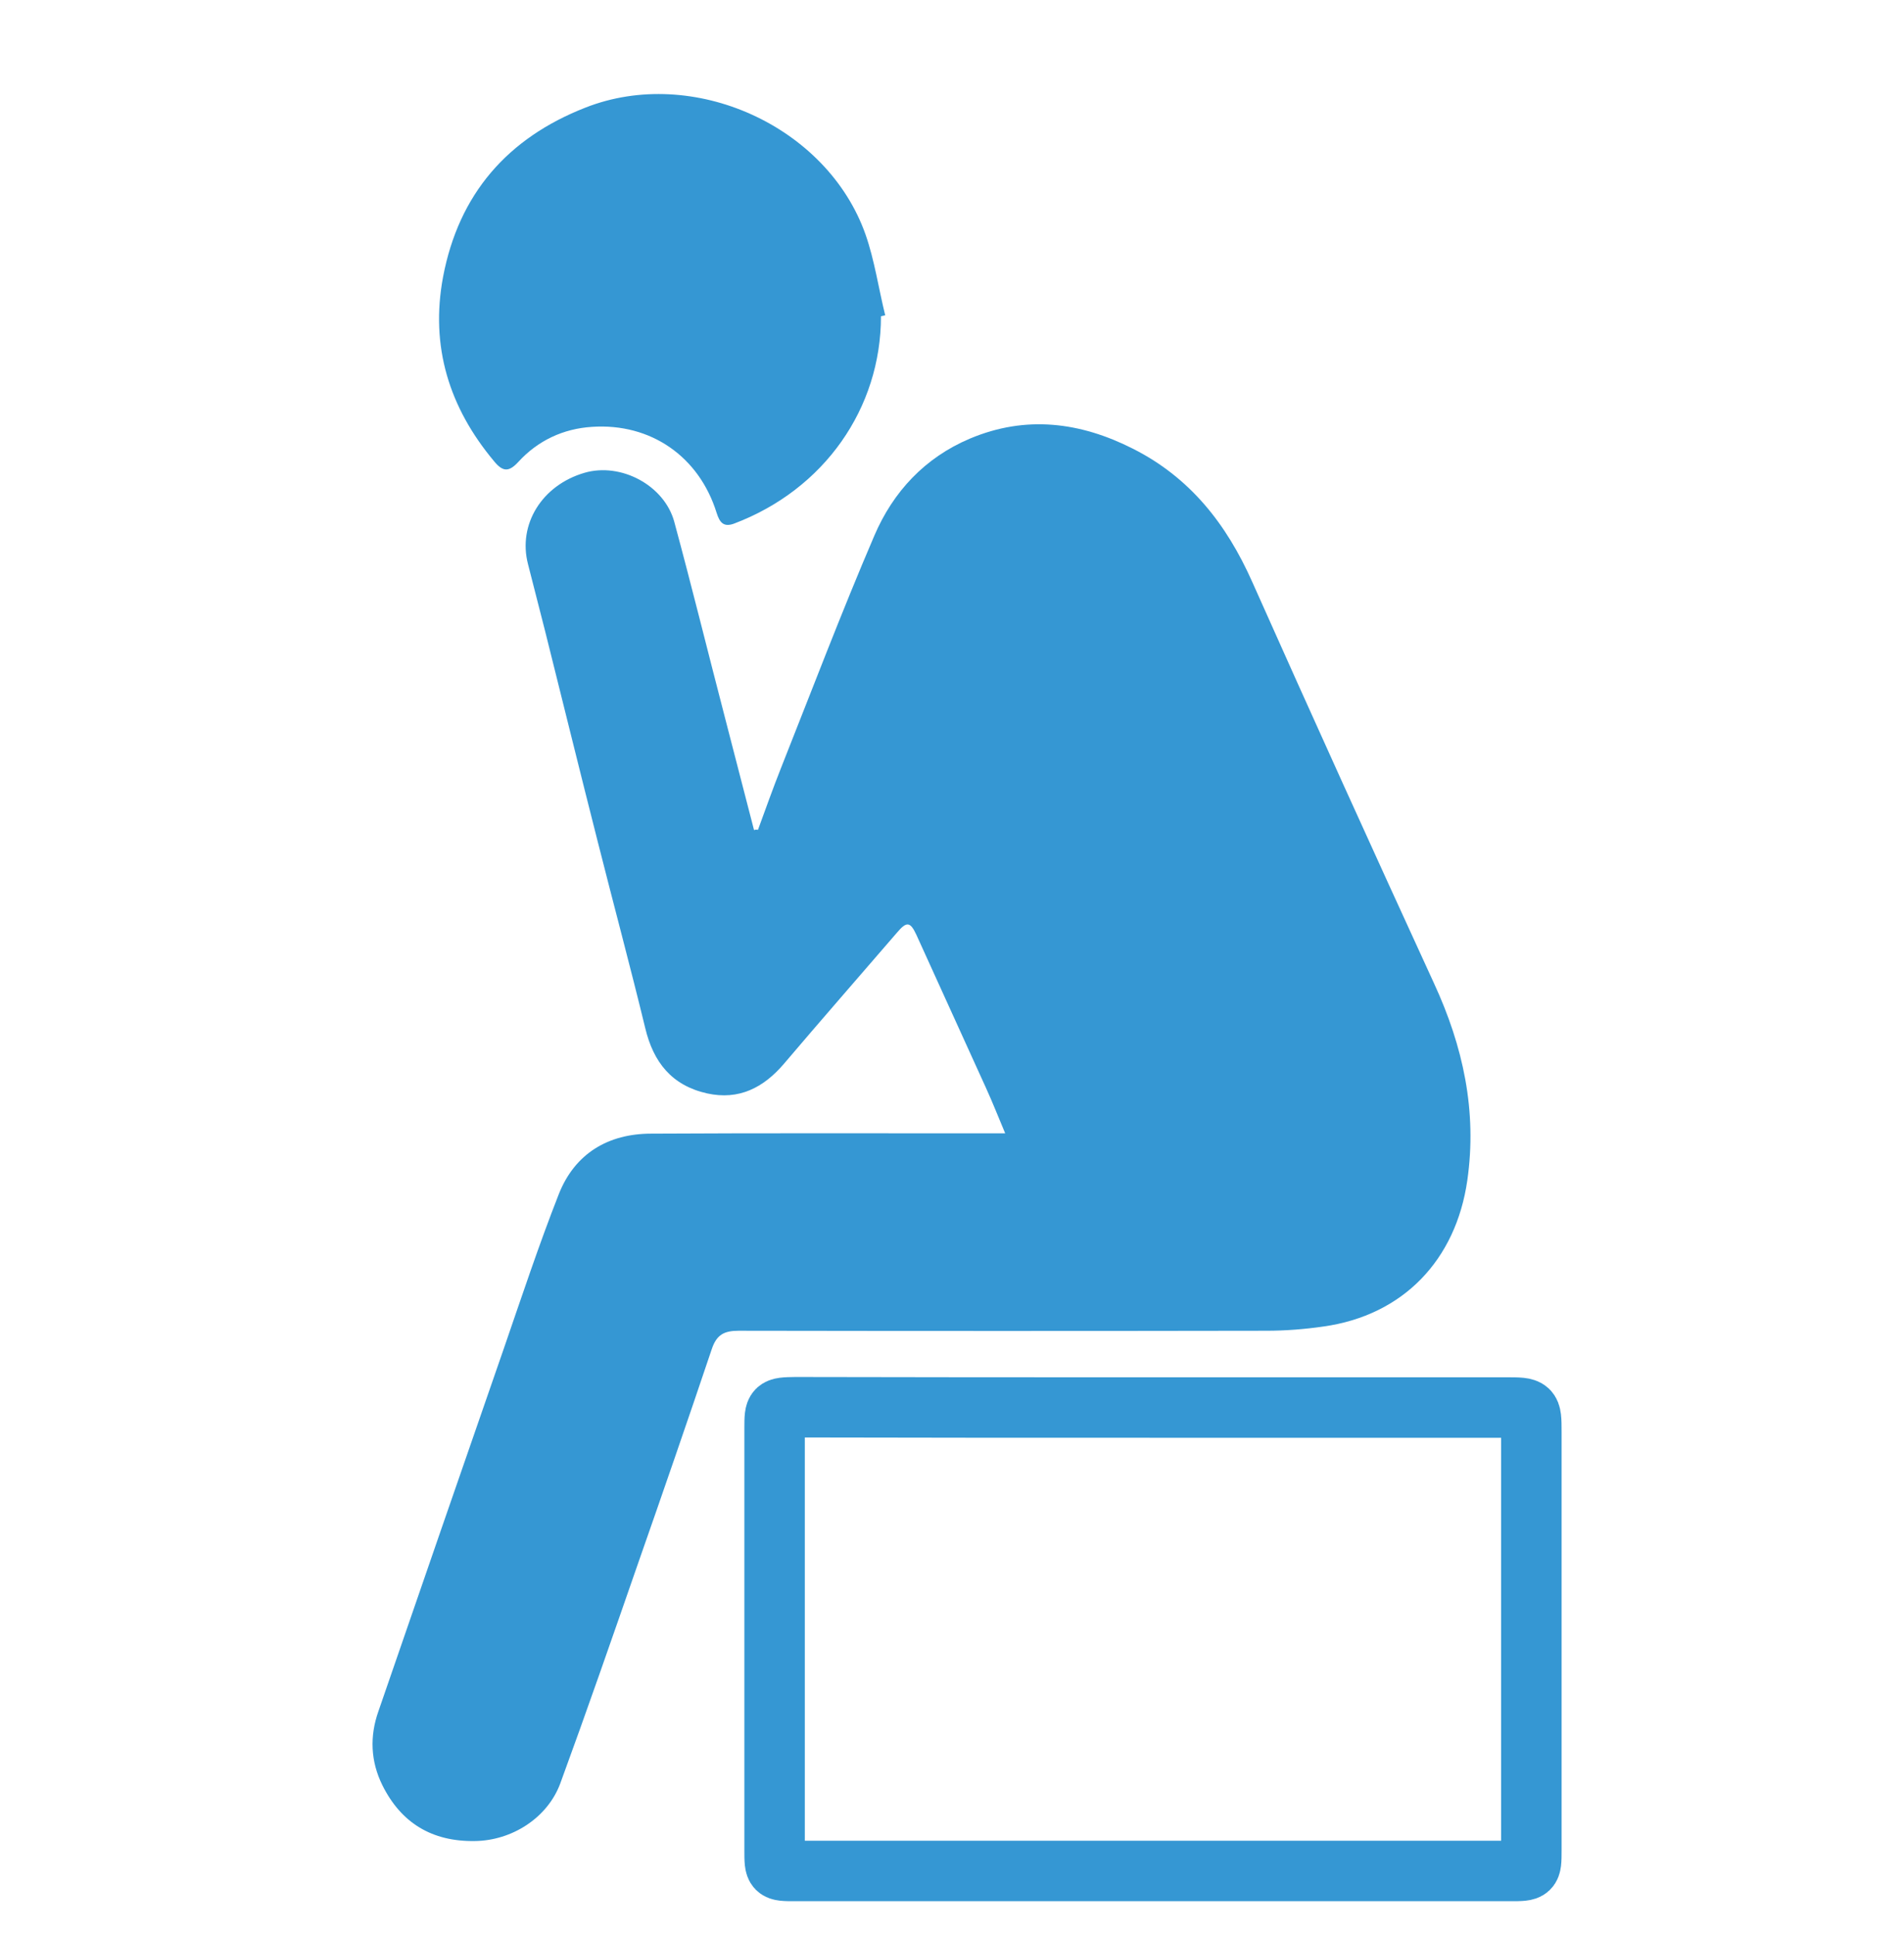 <svg xmlns="http://www.w3.org/2000/svg" xmlns:xlink="http://www.w3.org/1999/xlink" id="Layer_1" x="0px" y="0px" viewBox="0 0 63 64" style="enable-background:new 0 0 63 64;" xml:space="preserve"><style type="text/css">	.st0{fill:#00C9B2;}	.st1{fill:#1B9CE5;}	.st2{fill:none;stroke:#1B9CE5;stroke-miterlimit:10;}	.st3{fill:none;stroke:#00C9B2;stroke-miterlimit:10;}	.st4{fill:none;stroke:#3597D3;stroke-miterlimit:10;}	.st5{fill:#3597D3;}	.st6{fill:none;stroke:#3597D3;stroke-width:2;stroke-miterlimit:10;}	.st7{fill:none;stroke:#00C9B2;stroke-width:2;stroke-miterlimit:10;}	.st8{fill:none;stroke:#3597D3;stroke-width:2;stroke-linecap:round;stroke-linejoin:round;stroke-miterlimit:10;}	.st9{fill:#3597D3;stroke:#FFFFFF;stroke-miterlimit:10;}	.st10{fill:none;stroke:#3597D3;stroke-width:0.75;stroke-miterlimit:10;}	.st11{fill:none;stroke:#3597D3;stroke-width:0.5;stroke-miterlimit:10;}</style><g>	<path class="st5" d="M25.08,27.45c0.25-0.68,0.49-1.36,0.76-2.04c1.02-2.57,2-5.15,3.09-7.69c0.62-1.45,1.67-2.58,3.16-3.21  c1.85-0.78,3.65-0.55,5.39,0.33c1.89,0.95,3.1,2.49,3.95,4.4c1.98,4.44,3.99,8.87,6.02,13.29c0.96,2.08,1.43,4.22,1.1,6.52  c-0.38,2.63-2.12,4.46-4.76,4.83c-0.62,0.09-1.26,0.14-1.89,0.14c-5.82,0.01-11.64,0.01-17.46,0c-0.48,0-0.73,0.13-0.89,0.61  c-0.8,2.38-1.62,4.75-2.45,7.12c-0.84,2.42-1.68,4.84-2.56,7.24c-0.42,1.14-1.6,1.9-2.84,1.91c-1.41,0.02-2.43-0.6-3.05-1.85  c-0.39-0.79-0.42-1.62-0.13-2.44c1.38-4,2.76-8,4.15-12c0.59-1.71,1.16-3.43,1.82-5.11c0.53-1.34,1.63-2,3.06-2  c3.66-0.02,7.33-0.01,10.99-0.01c0.2,0,0.4,0,0.72,0c-0.24-0.57-0.42-1.03-0.63-1.49c-0.77-1.69-1.54-3.39-2.31-5.08  c-0.2-0.43-0.32-0.45-0.64-0.07c-1.25,1.45-2.51,2.89-3.75,4.35c-0.67,0.78-1.48,1.2-2.53,0.97c-1.17-0.26-1.78-1.03-2.05-2.16  c-0.5-2.06-1.05-4.1-1.57-6.16c-0.59-2.32-1.16-4.64-1.74-6.96c-0.19-0.75-0.38-1.49-0.57-2.23c-0.34-1.31,0.46-2.61,1.87-3.02  c1.2-0.35,2.64,0.41,2.97,1.62c0.58,2.14,1.11,4.3,1.67,6.45c0.32,1.25,0.65,2.5,0.97,3.75C24.98,27.44,25.03,27.44,25.08,27.45z"></path>	<path class="st6" d="M38.13,46.56c3.9,0,7.8,0,11.71,0c0.82,0,0.83,0,0.83,0.8c0,4.62,0,9.24,0,13.86c0,0.67-0.01,0.67-0.69,0.67  c-7.89,0-15.78,0-23.67,0c-0.68,0-0.68,0-0.68-0.69c0-4.65,0-9.31,0-13.96c0-0.67,0.01-0.68,0.69-0.69  C30.26,46.56,34.19,46.56,38.13,46.56C38.13,46.56,38.13,46.56,38.13,46.56z"></path>	<path class="st5" d="M29.15,10.46c0,3.04-1.87,5.73-4.86,6.86c-0.35,0.13-0.48-0.04-0.58-0.36c-0.58-1.86-2.18-2.97-4.12-2.84  c-0.95,0.06-1.79,0.45-2.44,1.16c-0.32,0.35-0.52,0.32-0.8-0.02c-1.49-1.78-2.12-3.8-1.69-6.1c0.52-2.74,2.13-4.59,4.71-5.6  c3.56-1.4,8,0.6,9.27,4.2c0.3,0.86,0.43,1.78,0.65,2.67C29.24,10.44,29.2,10.45,29.15,10.46z"></path></g></svg>